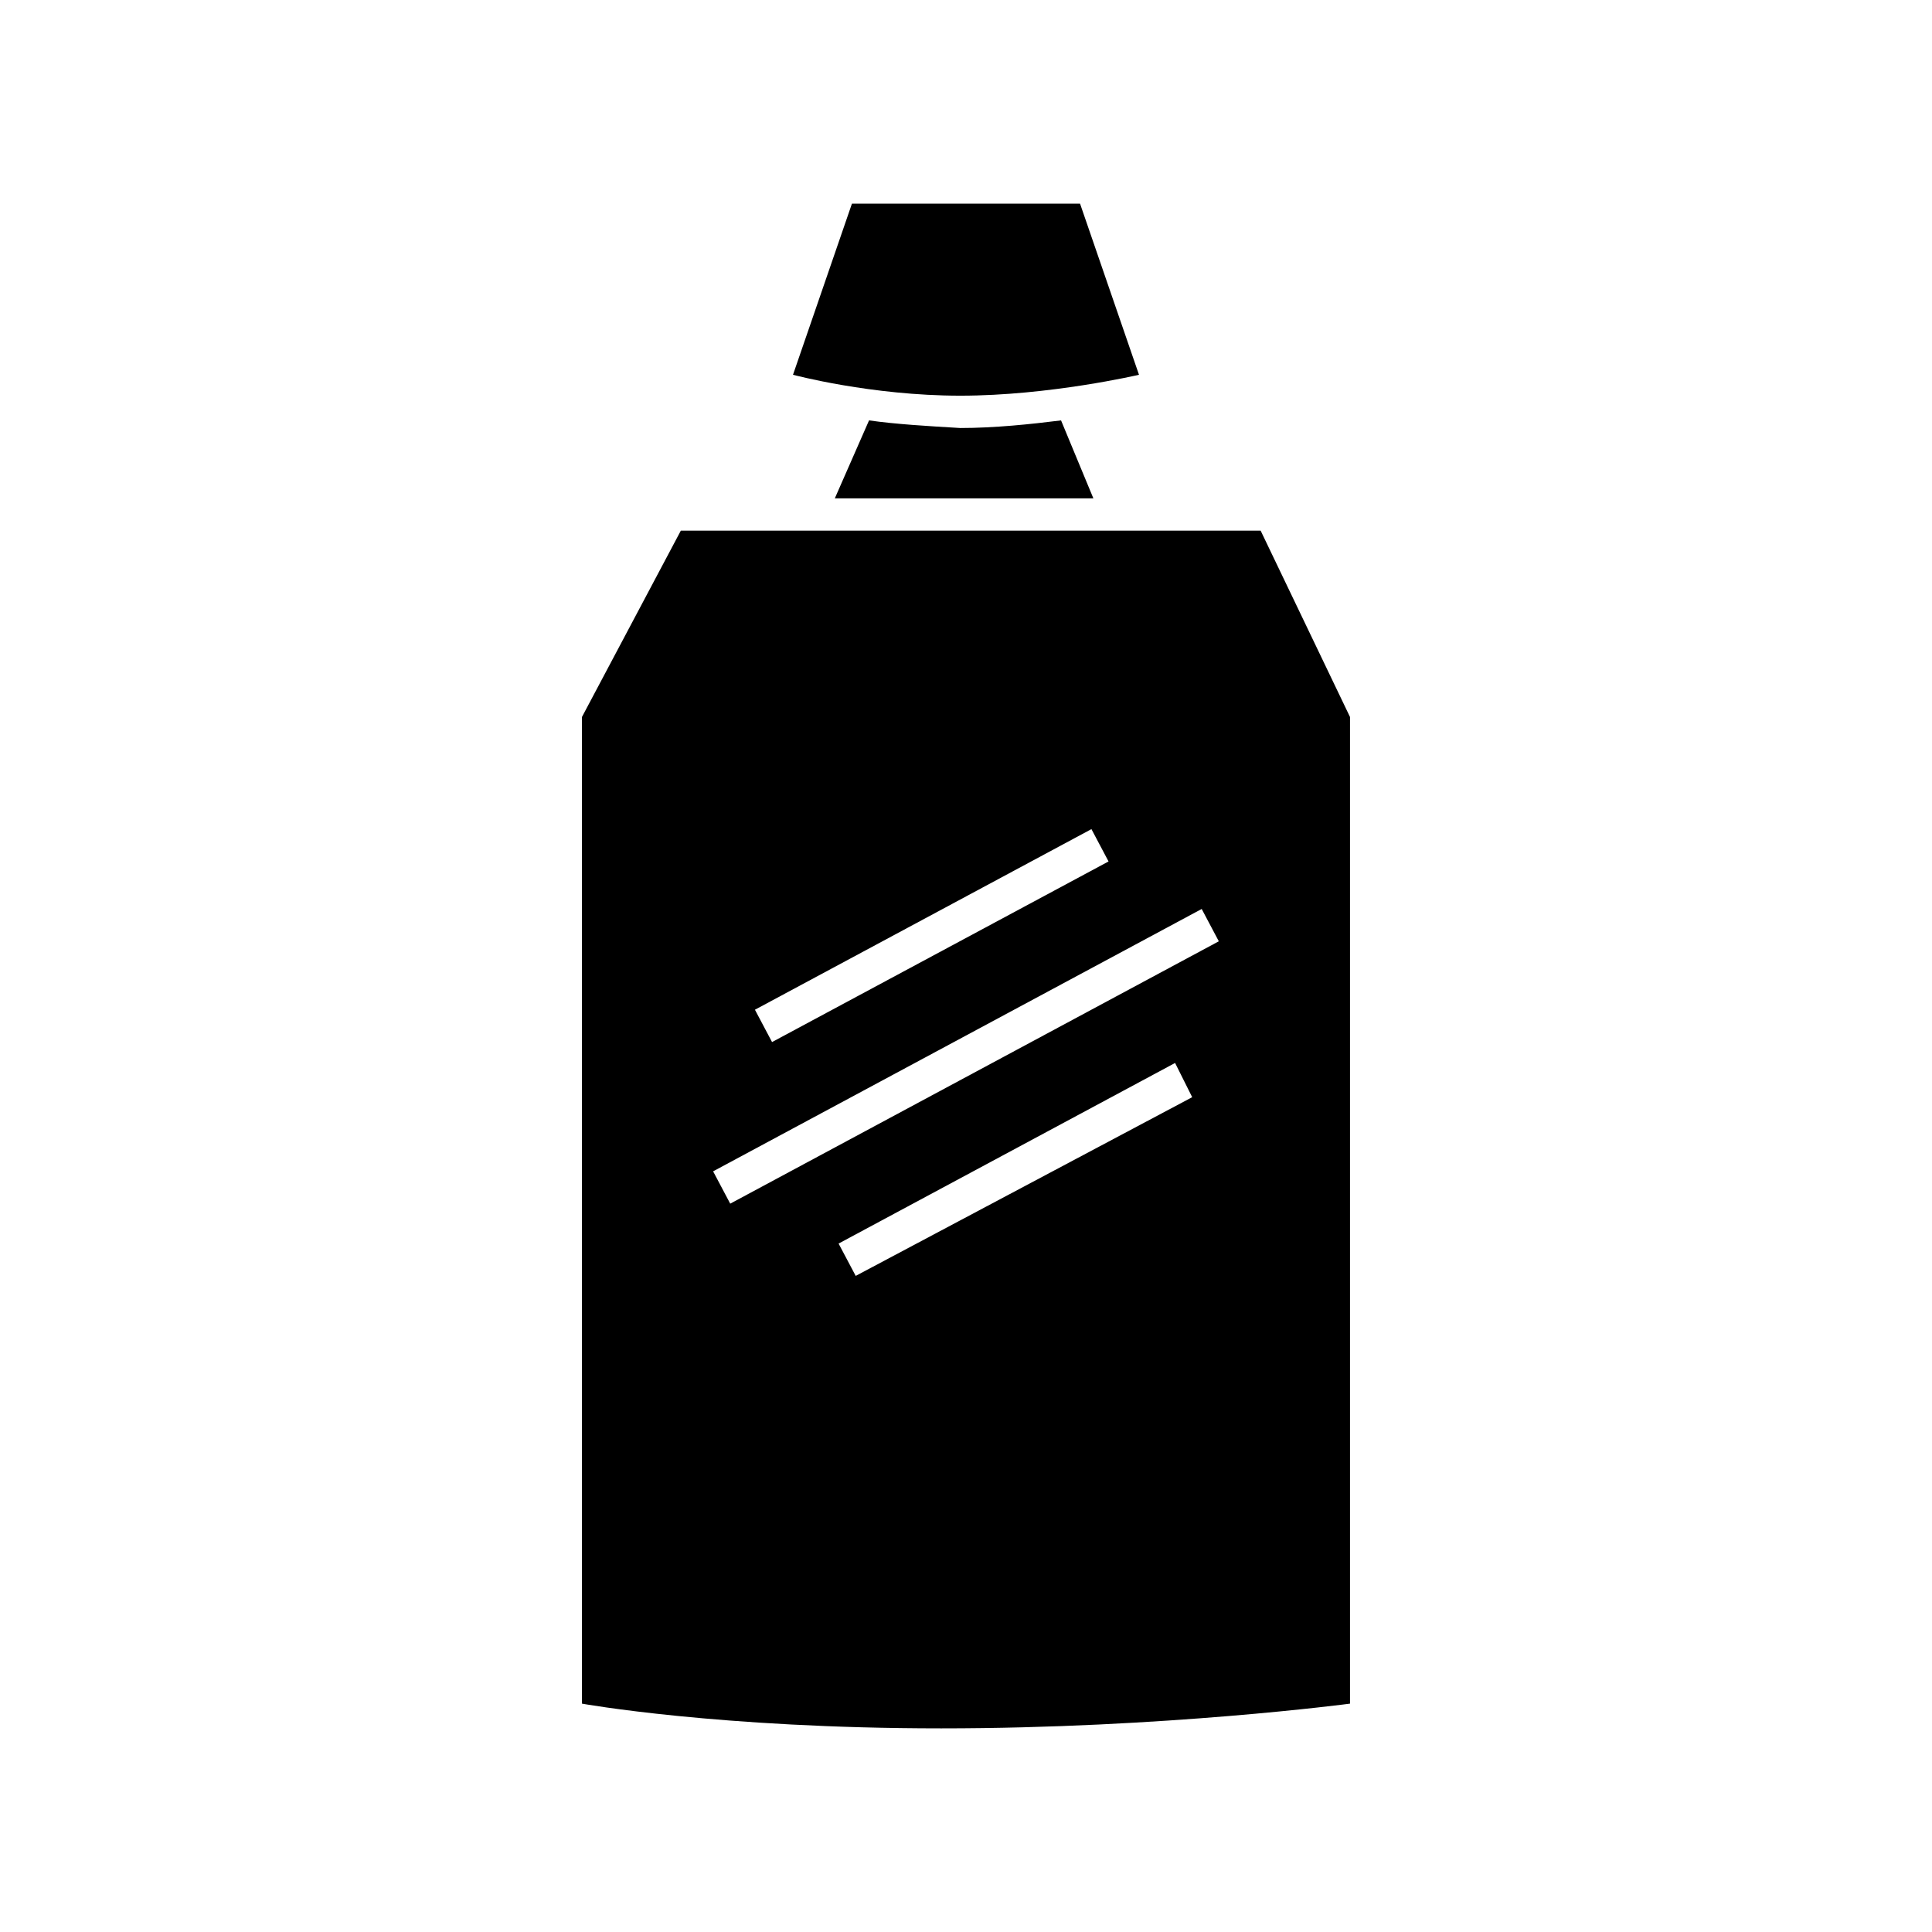 <?xml version="1.0" encoding="UTF-8"?>
<!-- Uploaded to: SVG Repo, www.svgrepo.com, Generator: SVG Repo Mixer Tools -->
<svg fill="#000000" width="800px" height="800px" version="1.1" viewBox="144 144 512 512" xmlns="http://www.w3.org/2000/svg">
 <path d="m398.49 248.86c-23.68 0-44.336-5.543-44.336-5.543l15.617-45.344 60.457 0.004 15.617 45.344c0-0.004-23.676 5.539-47.355 5.539zm-24.184 6.551-9.07 20.656h68.52l-8.566-20.656c-8.062 1.008-17.633 2.016-26.703 2.016-8.562-0.504-17.125-1.008-24.18-2.016zm127.46 78.594v261.48s-49.375 6.551-108.32 6.551c-58.945 0-95.219-6.551-95.219-6.551v-261.48l26.199-49.375h153.66zm-157.7 77.586 4.535 8.566 89.176-47.863-4.535-8.566zm115.88 23.176-4.535-9.07-89.176 47.863 4.535 8.566zm7.051-41.312-4.535-8.566-129.48 69.527 4.535 8.566z"/>
</svg>